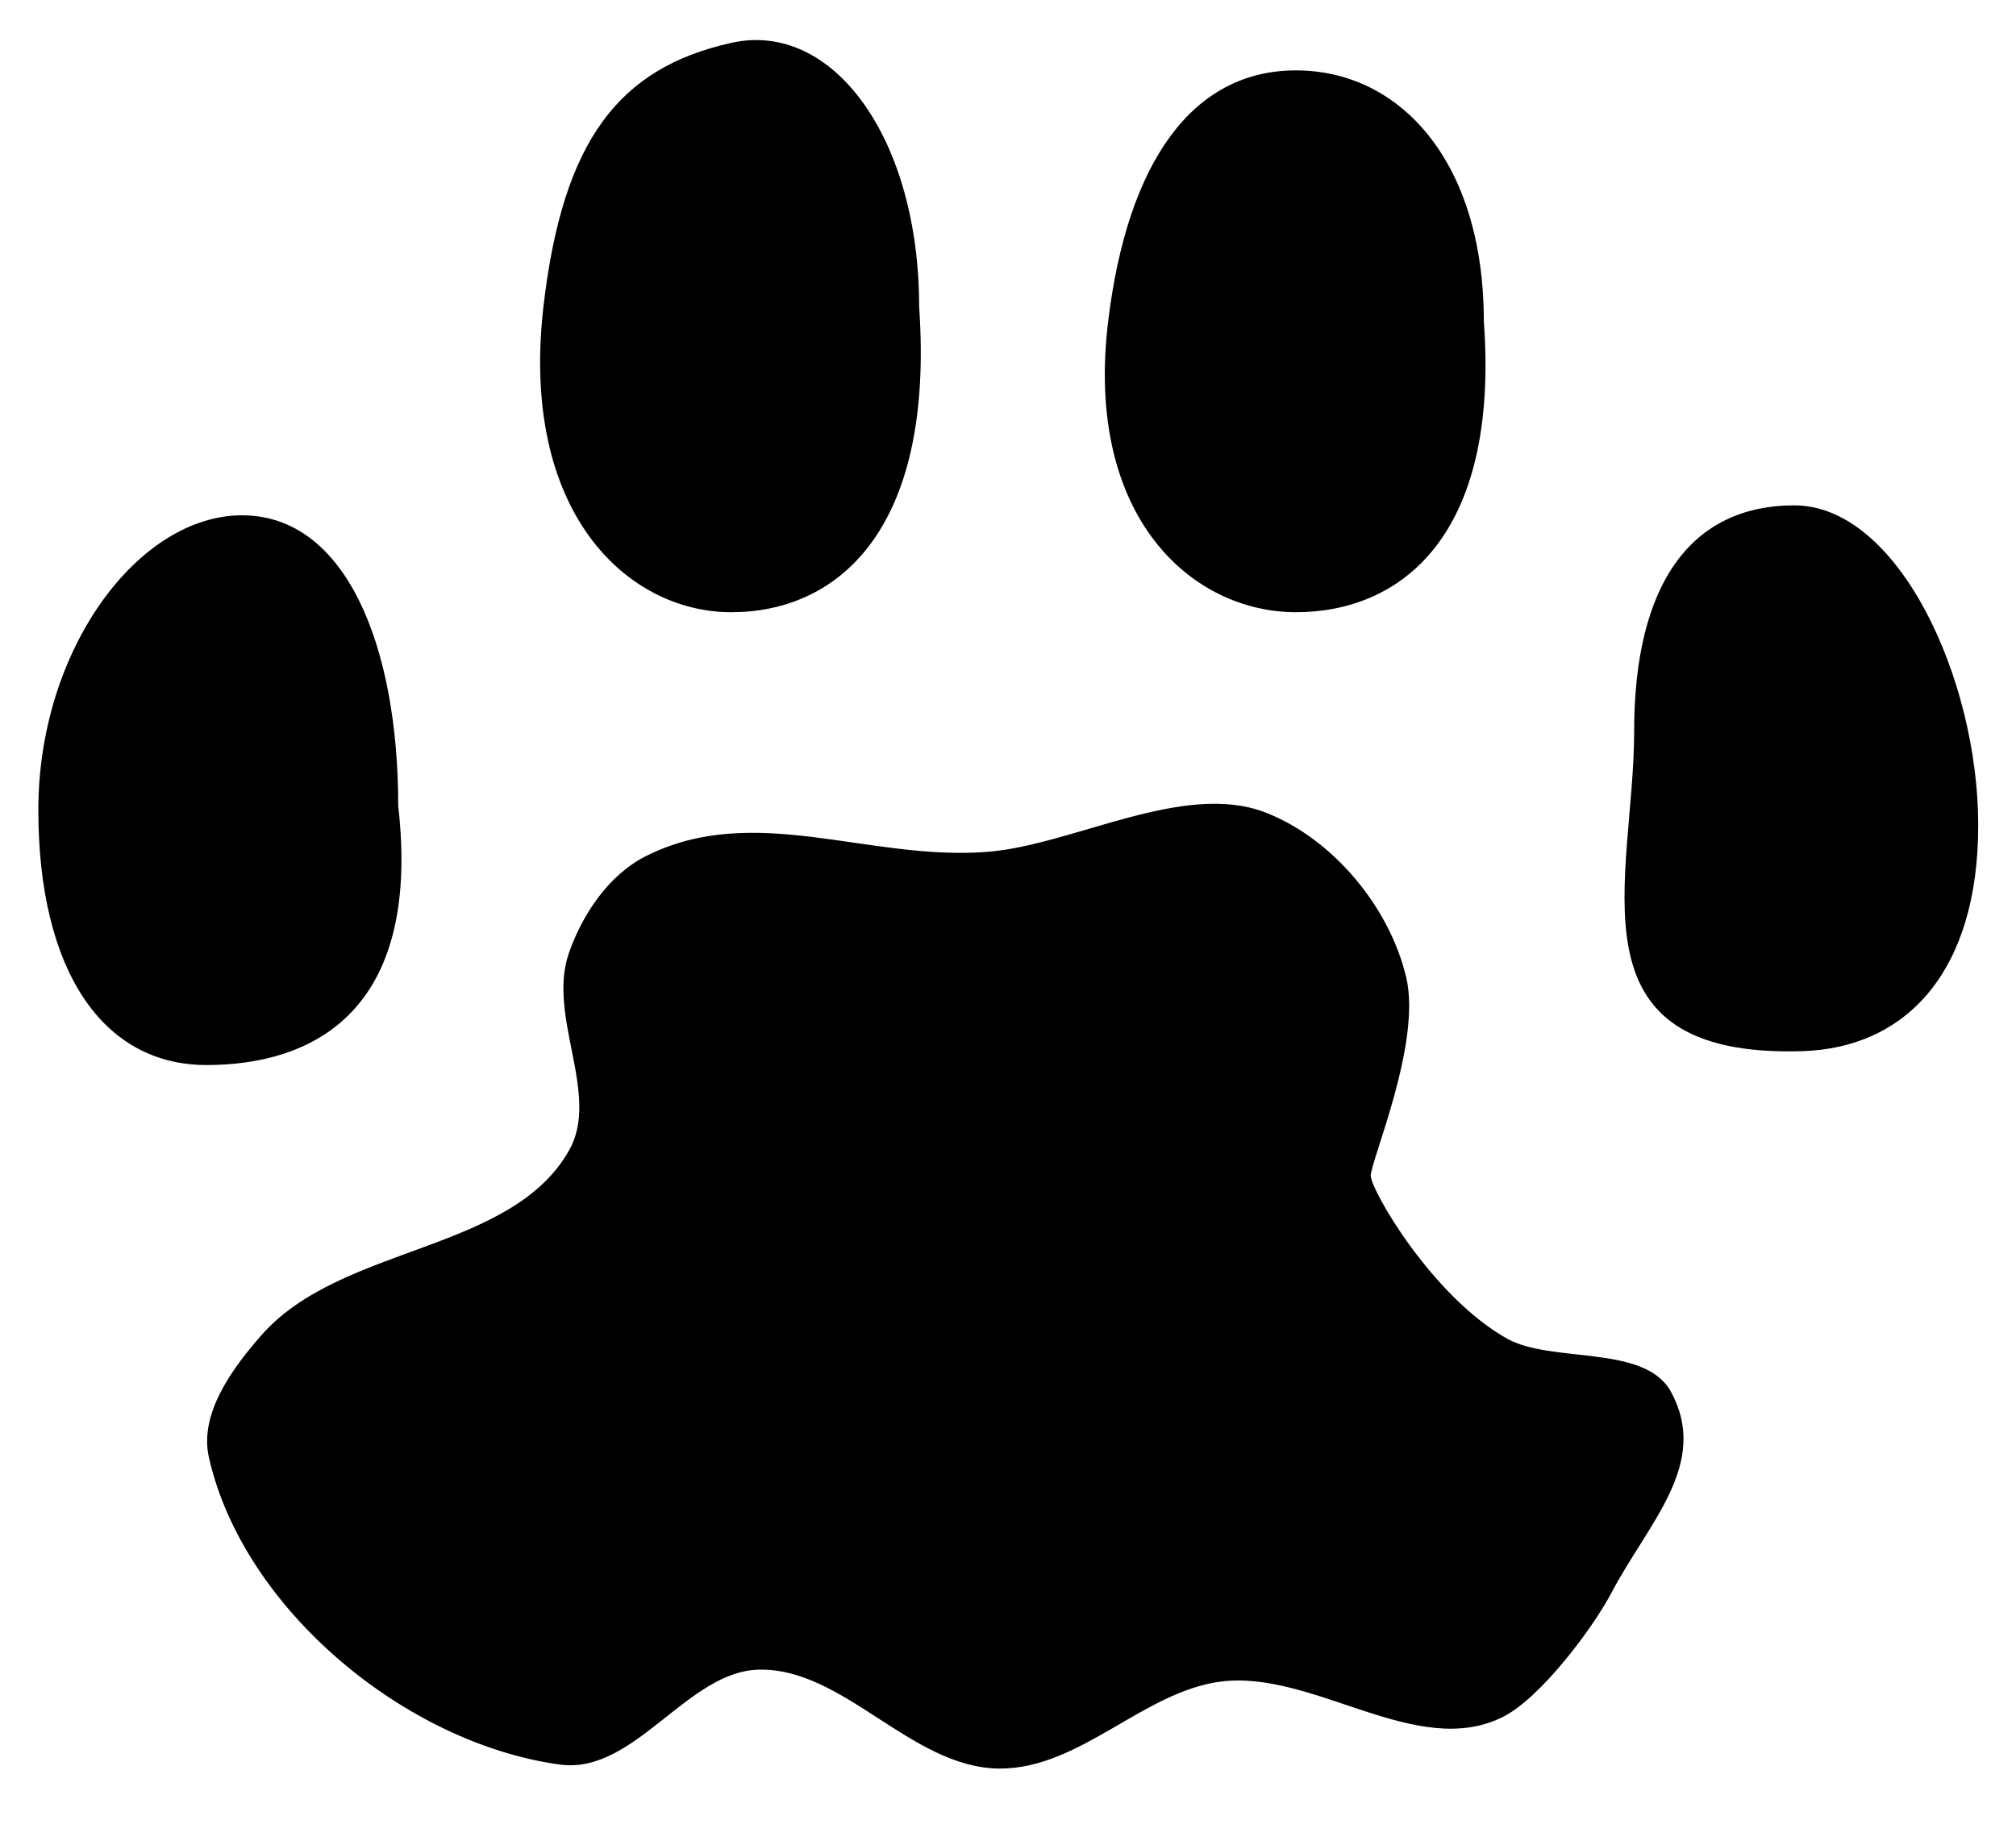 <svg xmlns="http://www.w3.org/2000/svg" viewBox="0 0 284.96 260.28"><defs><filter id="a" color-interpolation-filters="sRGB"><feGaussianBlur stdDeviation="4.288"/></filter><filter id="e" height="1.14" width="1.21" color-interpolation-filters="sRGB" y="-.07" x="-.105"><feGaussianBlur stdDeviation="2.357"/></filter><filter id="c" height="1.143" width="1.204" color-interpolation-filters="sRGB" y="-.072" x="-.102"><feGaussianBlur stdDeviation="2.282"/></filter><filter id="d" height="1.138" width="1.214" color-interpolation-filters="sRGB" y="-.069" x="-.107"><feGaussianBlur stdDeviation="2.226"/></filter><filter id="b" height="1.139" width="1.211" color-interpolation-filters="sRGB" y="-.07" x="-.106"><feGaussianBlur stdDeviation="2.258"/></filter></defs><path d="M230.31 398.87c11.173-12.772 35.257-11.499 43.603-26.274 4.583-8.112-3.062-19.151 0-27.951 1.874-5.387 5.528-10.848 10.621-13.416 15.149-7.64 31.161.758 48.075-.559 12.167-.947 27.757-10.013 39.131-5.59 9.362 3.64 17.244 13.147 19.566 22.92 2.173 9.146-5.031 25.715-5.031 27.95 0 2.237 8.888 17.526 19.566 23.48 6.38 3.557 19.4.865 22.92 7.267 5.418 9.86-3.137 18-8.385 27.951-2.686 5.09-9.96 14.729-15.093 17.33-11.897 6.025-26.457-6.682-39.69-5.031-11.125 1.388-20.094 12.38-31.305 12.298-12.284-.09-21.821-14.335-34.1-13.975-10.33.302-17.711 14.814-27.951 13.416-21.59-2.947-44.406-21.788-49.193-43.044-1.339-5.944 3.255-12.185 7.267-16.77z" filter="url(#a)" stroke="#000" transform="translate(-193.03 -209.76)"/><path transform="translate(-153.34 -213.673)" d="M209.63 327.6c3.354 29.4-12.447 36.616-27.112 36.616s-23.758-13.364-23.758-36.057c0-22.692 14.124-41.647 28.789-41.647s22.081 18.396 22.081 41.088z" color="#000" filter="url(#b)"/><path transform="translate(.11 -282.153)" d="M209.63 327.6c2.236 30.518-11.888 41.088-26.553 41.088s-29.907-13.364-26.553-41.088c2.725-22.528 11.888-35.498 26.553-35.498s26.553 12.805 26.553 35.498z" color="#000" filter="url(#c)"/><path d="M472.65 326.41c0 20.739-10.219 31.487-24.876 31.932-33.672 1.022-23.758-24.476-23.758-45.215s7.975-31.932 22.64-31.932 25.994 24.476 25.994 45.215z" color="#000" filter="url(#d)" transform="translate(-193.03 -209.76)"/><path d="M322.95 253.12c2.236 32.07-11.888 43.177-26.553 43.177s-29.907-14.044-26.553-43.177c2.725-23.673 10.77-33.778 26.553-37.302 14.345-3.203 26.553 13.457 26.553 37.302z" color="#000" filter="url(#e)" transform="translate(-193.03 -209.76)"/></svg>
